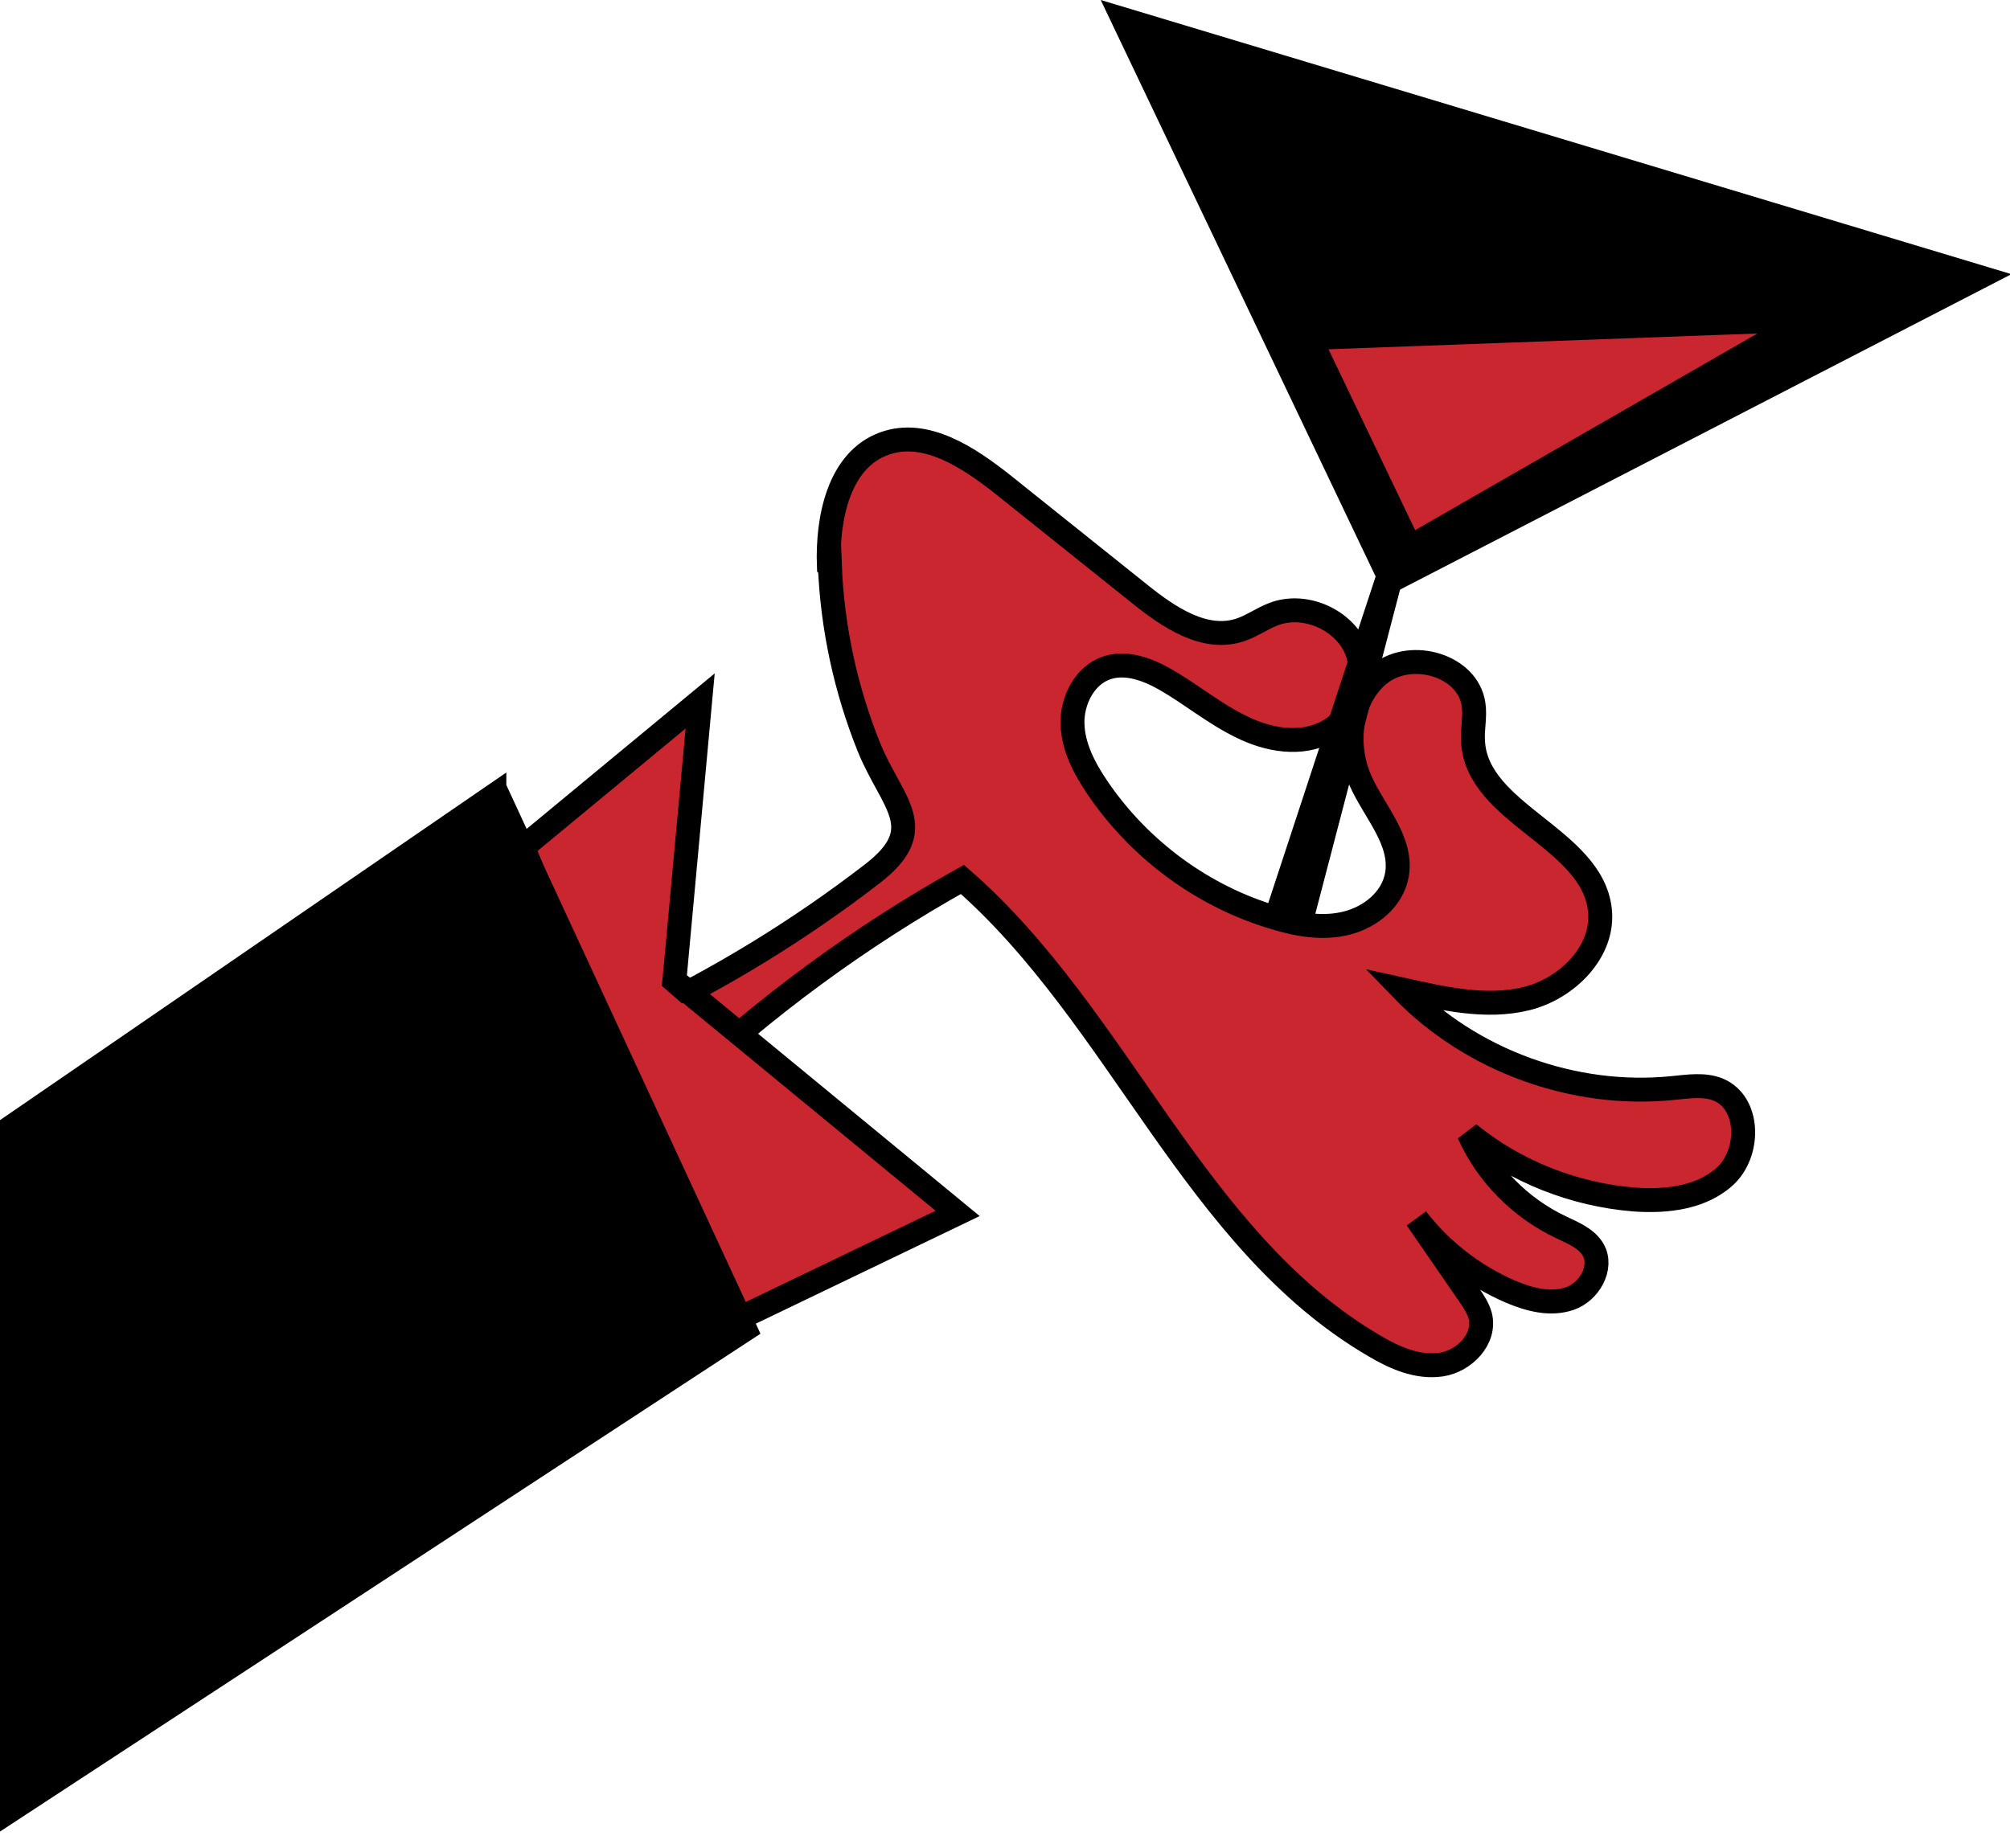 <?xml version="1.0" encoding="UTF-8"?>
<svg id="Ebene_1" xmlns="http://www.w3.org/2000/svg" version="1.1" viewBox="0 0 420 386.2">
  <!-- Generator: Adobe Illustrator 29.0.1, SVG Export Plug-In . SVG Version: 2.1.0 Build 192)  -->
  <defs>
    <style>
      .st0 {
        stroke-width: 3px;
      }

      .st0, .st1 {
        stroke: #000;
      }

      .st2, .st1 {
        fill: #c9262f;
      }

      .st1 {
        stroke-width: 5px;
      }
    </style>
  </defs>
  <path class="st1" d="M173.2,118.4c-.4-10.1,2.1-22.3,11.6-25.7,8.6-3.1,17.6,2.9,24.8,8.6l28.5,22.8c6.1,4.9,13.7,10.1,21.2,7.5,2.3-.8,4.4-2.3,6.7-3.2,6.3-2.5,14.3.8,17.2,6.9,2.8,6.2.1,14.3-5.8,17.6-5.5,3-12.4,1.8-18-1-5.6-2.7-10.5-6.8-15.9-9.9-3.7-2.1-8.2-3.8-12.3-2.4-4.6,1.6-7.2,6.8-7.1,11.6.1,4.9,2.5,9.4,5.2,13.4,8.8,13,22.1,22.8,37.1,27.2,4.9,1.5,10.1,2.4,15.1,1.1,5-1.3,9.5-5,10.4-10.1,1.2-7.1-4.7-13.1-7.6-19.6-3.4-7.5-2.3-17.5,4.2-22.5,6.6-5,18.2-1.6,19.4,6.5.4,2.6-.3,5.2-.1,7.8.8,15.1,24.8,20.1,26.5,35.1,1,8.7-6.8,16.5-15.3,18.6s-17.4,0-26-1.9c14.4,14.9,35.9,22.7,56.5,20.6,3.2-.3,6.7-.9,9.7.4,6.3,2.8,6.5,12.6,1.7,17.6-4.9,4.9-12.5,5.8-19.4,5.3-12.5-1-24.8-5.8-34.6-13.8,3.8,8.5,10.8,15.6,19.3,19.6,2.5,1.2,5.3,2.3,6.7,4.7,2.1,3.7-.8,8.8-4.9,10.2-4.1,1.4-8.5.2-12.5-1.5-7.6-3.3-14.4-8.6-19.5-15.2,3.7,5.4,7.4,10.7,11.1,16.1.9,1.3,1.8,2.7,2.2,4.2,1.2,4.8-3.3,9.5-8.2,10.2-4.9.7-9.7-1.4-13.9-3.9-37.7-22-53.2-68.8-86.1-97.5-21.5,12-41.4,26.7-59.4,43.6-2.9-4.9-5.8-9.7-8.7-14.6,17.5-8.3,34-18.4,49.3-30.2,12.3-9.5,4-14.7-.8-26.6-4.8-12-7.6-24.9-8.1-37.9h0l-.2.3Z"/>
  <path d="M295.3,112.7l-21.3,81.5-10-2.4,26.5-80.6,4.8,1.5h0Z"/>
  <path d="M230,0l59.5,124.8,130.8-67.5L230,0Z"/>
  <path class="st2" d="M277.6,73l18.1,37.8,71.5-41.1s-89.6,3.3-89.6,3.3Z"/>
  <path class="st1" d="M142.5,206.2l57.6,47.4-49.3,23.7-41.5-100.2,37-30.6-5.2,56.5-.2,2,1.5,1.3h0Z"/>
  <path class="st0" d="M104.3,164.3L-.4,236.2l.4,144.8,157-102.8-52.7-113.8h0Z"/>
</svg>